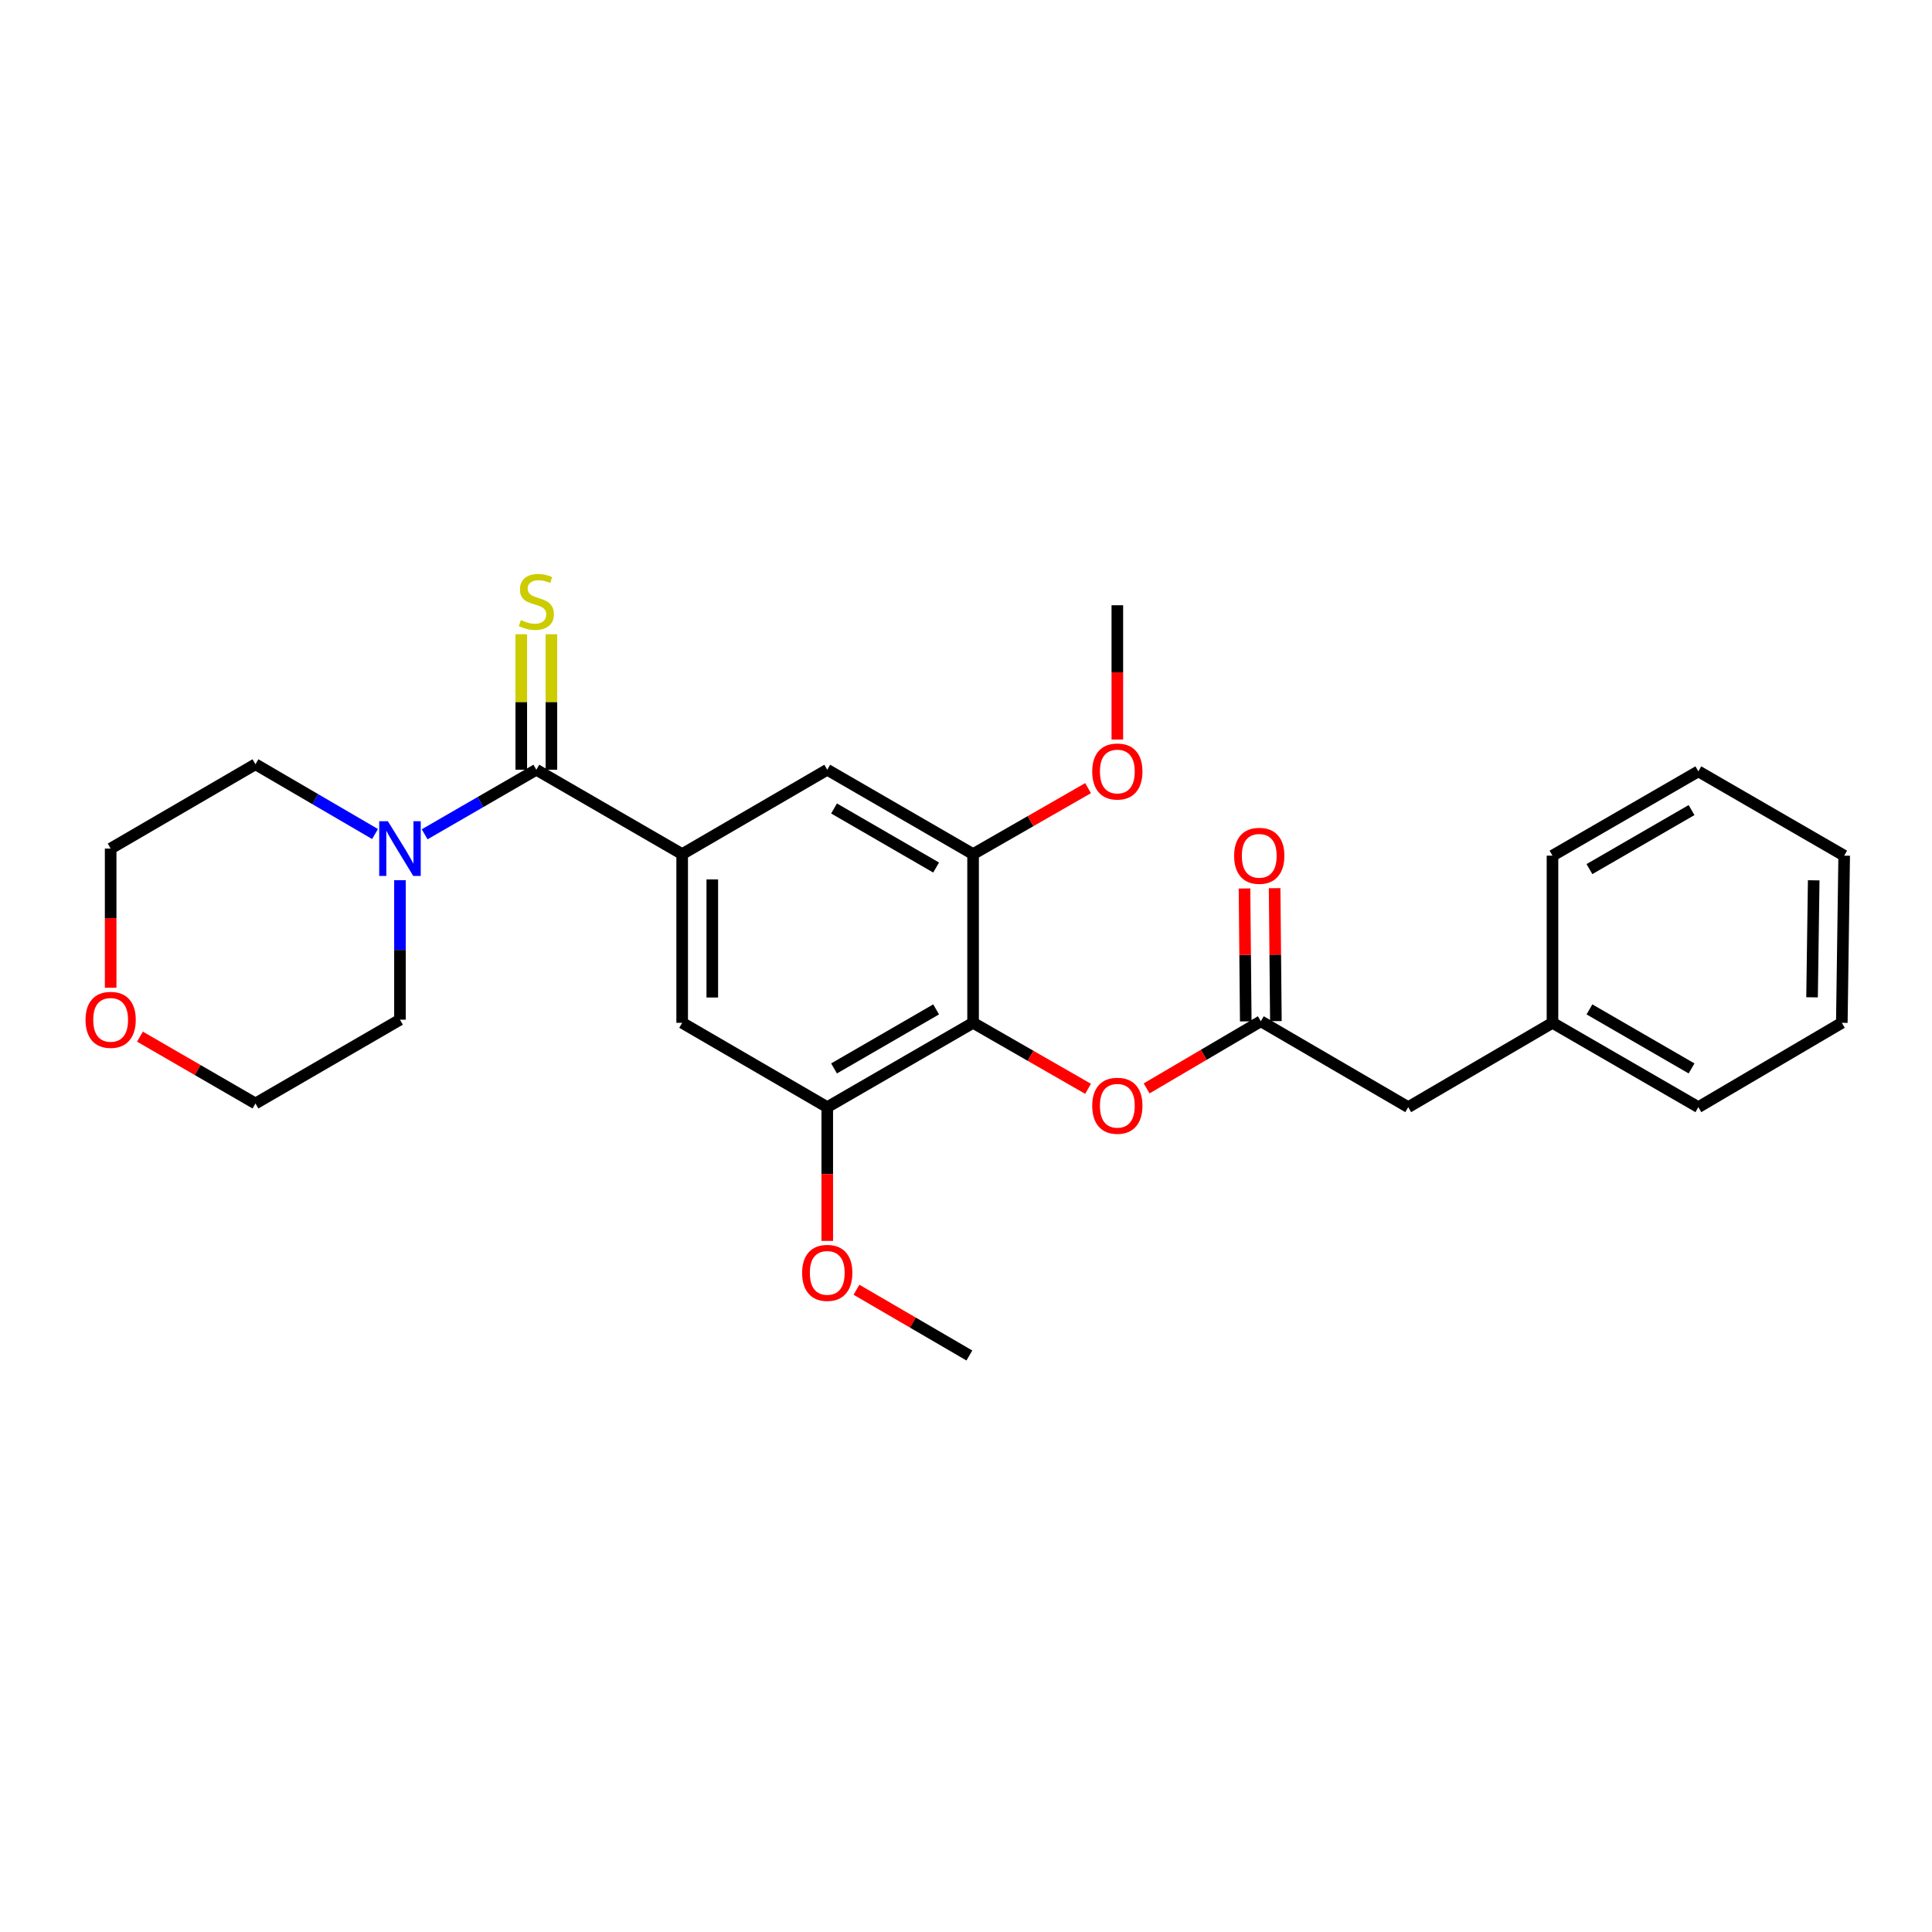 <?xml version='1.0' encoding='iso-8859-1'?>
<svg version='1.1' baseProfile='full'
              xmlns='http://www.w3.org/2000/svg'
                      xmlns:rdkit='http://www.rdkit.org/xml'
                      xmlns:xlink='http://www.w3.org/1999/xlink'
                  xml:space='preserve'
width='1000px' height='1000px' viewBox='0 0 1000 1000'>
<!-- END OF HEADER -->
<rect style='opacity:1.0;fill:#FFFFFF;stroke:none' width='1000' height='1000' x='0' y='0'> </rect>
<path class='bond-1' d='M 277.609,398.418 L 353.091,442.084' style='fill:none;fill-rule:evenodd;stroke:#000000;stroke-width:6px;stroke-linecap:butt;stroke-linejoin:miter;stroke-opacity:1' />
<path class='bond-2' d='M 277.609,398.418 L 248.704,415.124' style='fill:none;fill-rule:evenodd;stroke:#000000;stroke-width:6px;stroke-linecap:butt;stroke-linejoin:miter;stroke-opacity:1' />
<path class='bond-2' d='M 248.704,415.124 L 219.8,431.831' style='fill:none;fill-rule:evenodd;stroke:#0000FF;stroke-width:6px;stroke-linecap:butt;stroke-linejoin:miter;stroke-opacity:1' />
<path class='bond-9' d='M 285.405,398.418 L 285.405,363.355' style='fill:none;fill-rule:evenodd;stroke:#000000;stroke-width:6px;stroke-linecap:butt;stroke-linejoin:miter;stroke-opacity:1' />
<path class='bond-9' d='M 285.405,363.355 L 285.405,328.293' style='fill:none;fill-rule:evenodd;stroke:#CCCC00;stroke-width:6px;stroke-linecap:butt;stroke-linejoin:miter;stroke-opacity:1' />
<path class='bond-9' d='M 269.813,398.418 L 269.813,363.355' style='fill:none;fill-rule:evenodd;stroke:#000000;stroke-width:6px;stroke-linecap:butt;stroke-linejoin:miter;stroke-opacity:1' />
<path class='bond-9' d='M 269.813,363.355 L 269.813,328.293' style='fill:none;fill-rule:evenodd;stroke:#CCCC00;stroke-width:6px;stroke-linecap:butt;stroke-linejoin:miter;stroke-opacity:1' />
<path class='bond-0' d='M 503.665,529.406 L 428.183,573.063' style='fill:none;fill-rule:evenodd;stroke:#000000;stroke-width:6px;stroke-linecap:butt;stroke-linejoin:miter;stroke-opacity:1' />
<path class='bond-0' d='M 484.536,522.458 L 431.699,553.018' style='fill:none;fill-rule:evenodd;stroke:#000000;stroke-width:6px;stroke-linecap:butt;stroke-linejoin:miter;stroke-opacity:1' />
<path class='bond-8' d='M 503.665,529.406 L 533.422,546.484' style='fill:none;fill-rule:evenodd;stroke:#000000;stroke-width:6px;stroke-linecap:butt;stroke-linejoin:miter;stroke-opacity:1' />
<path class='bond-8' d='M 533.422,546.484 L 563.18,563.562' style='fill:none;fill-rule:evenodd;stroke:#FF0000;stroke-width:6px;stroke-linecap:butt;stroke-linejoin:miter;stroke-opacity:1' />
<path class='bond-28' d='M 503.665,529.406 L 503.665,442.084' style='fill:none;fill-rule:evenodd;stroke:#000000;stroke-width:6px;stroke-linecap:butt;stroke-linejoin:miter;stroke-opacity:1' />
<path class='bond-6' d='M 353.091,442.084 L 428.183,398.418' style='fill:none;fill-rule:evenodd;stroke:#000000;stroke-width:6px;stroke-linecap:butt;stroke-linejoin:miter;stroke-opacity:1' />
<path class='bond-7' d='M 353.091,442.084 L 353.091,529.406' style='fill:none;fill-rule:evenodd;stroke:#000000;stroke-width:6px;stroke-linecap:butt;stroke-linejoin:miter;stroke-opacity:1' />
<path class='bond-7' d='M 368.683,455.182 L 368.683,516.308' style='fill:none;fill-rule:evenodd;stroke:#000000;stroke-width:6px;stroke-linecap:butt;stroke-linejoin:miter;stroke-opacity:1' />
<path class='bond-16' d='M 194.117,431.687 L 163.17,413.632' style='fill:none;fill-rule:evenodd;stroke:#0000FF;stroke-width:6px;stroke-linecap:butt;stroke-linejoin:miter;stroke-opacity:1' />
<path class='bond-16' d='M 163.17,413.632 L 132.224,395.577' style='fill:none;fill-rule:evenodd;stroke:#000000;stroke-width:6px;stroke-linecap:butt;stroke-linejoin:miter;stroke-opacity:1' />
<path class='bond-17' d='M 207.022,455.591 L 207.022,491.689' style='fill:none;fill-rule:evenodd;stroke:#0000FF;stroke-width:6px;stroke-linecap:butt;stroke-linejoin:miter;stroke-opacity:1' />
<path class='bond-17' d='M 207.022,491.689 L 207.022,527.787' style='fill:none;fill-rule:evenodd;stroke:#000000;stroke-width:6px;stroke-linecap:butt;stroke-linejoin:miter;stroke-opacity:1' />
<path class='bond-3' d='M 428.183,573.063 L 353.091,529.406' style='fill:none;fill-rule:evenodd;stroke:#000000;stroke-width:6px;stroke-linecap:butt;stroke-linejoin:miter;stroke-opacity:1' />
<path class='bond-13' d='M 428.183,573.063 L 428.183,607.68' style='fill:none;fill-rule:evenodd;stroke:#000000;stroke-width:6px;stroke-linecap:butt;stroke-linejoin:miter;stroke-opacity:1' />
<path class='bond-13' d='M 428.183,607.68 L 428.183,642.296' style='fill:none;fill-rule:evenodd;stroke:#FF0000;stroke-width:6px;stroke-linecap:butt;stroke-linejoin:miter;stroke-opacity:1' />
<path class='bond-4' d='M 503.665,442.084 L 428.183,398.418' style='fill:none;fill-rule:evenodd;stroke:#000000;stroke-width:6px;stroke-linecap:butt;stroke-linejoin:miter;stroke-opacity:1' />
<path class='bond-4' d='M 484.535,449.03 L 431.698,418.464' style='fill:none;fill-rule:evenodd;stroke:#000000;stroke-width:6px;stroke-linecap:butt;stroke-linejoin:miter;stroke-opacity:1' />
<path class='bond-14' d='M 503.665,442.084 L 533.422,425.013' style='fill:none;fill-rule:evenodd;stroke:#000000;stroke-width:6px;stroke-linecap:butt;stroke-linejoin:miter;stroke-opacity:1' />
<path class='bond-14' d='M 533.422,425.013 L 563.18,407.942' style='fill:none;fill-rule:evenodd;stroke:#FF0000;stroke-width:6px;stroke-linecap:butt;stroke-linejoin:miter;stroke-opacity:1' />
<path class='bond-5' d='M 652.601,528.601 L 623.044,545.975' style='fill:none;fill-rule:evenodd;stroke:#000000;stroke-width:6px;stroke-linecap:butt;stroke-linejoin:miter;stroke-opacity:1' />
<path class='bond-5' d='M 623.044,545.975 L 593.486,563.35' style='fill:none;fill-rule:evenodd;stroke:#FF0000;stroke-width:6px;stroke-linecap:butt;stroke-linejoin:miter;stroke-opacity:1' />
<path class='bond-10' d='M 660.397,528.527 L 660.07,494.122' style='fill:none;fill-rule:evenodd;stroke:#000000;stroke-width:6px;stroke-linecap:butt;stroke-linejoin:miter;stroke-opacity:1' />
<path class='bond-10' d='M 660.07,494.122 L 659.743,459.718' style='fill:none;fill-rule:evenodd;stroke:#FF0000;stroke-width:6px;stroke-linecap:butt;stroke-linejoin:miter;stroke-opacity:1' />
<path class='bond-10' d='M 644.806,528.675 L 644.479,494.27' style='fill:none;fill-rule:evenodd;stroke:#000000;stroke-width:6px;stroke-linecap:butt;stroke-linejoin:miter;stroke-opacity:1' />
<path class='bond-10' d='M 644.479,494.27 L 644.152,459.866' style='fill:none;fill-rule:evenodd;stroke:#FF0000;stroke-width:6px;stroke-linecap:butt;stroke-linejoin:miter;stroke-opacity:1' />
<path class='bond-12' d='M 652.601,528.601 L 728.897,573.063' style='fill:none;fill-rule:evenodd;stroke:#000000;stroke-width:6px;stroke-linecap:butt;stroke-linejoin:miter;stroke-opacity:1' />
<path class='bond-11' d='M 72.436,536.562 L 102.33,553.86' style='fill:none;fill-rule:evenodd;stroke:#FF0000;stroke-width:6px;stroke-linecap:butt;stroke-linejoin:miter;stroke-opacity:1' />
<path class='bond-11' d='M 102.33,553.86 L 132.224,571.158' style='fill:none;fill-rule:evenodd;stroke:#000000;stroke-width:6px;stroke-linecap:butt;stroke-linejoin:miter;stroke-opacity:1' />
<path class='bond-27' d='M 57.271,511.252 L 57.271,475.234' style='fill:none;fill-rule:evenodd;stroke:#FF0000;stroke-width:6px;stroke-linecap:butt;stroke-linejoin:miter;stroke-opacity:1' />
<path class='bond-27' d='M 57.271,475.234 L 57.271,439.216' style='fill:none;fill-rule:evenodd;stroke:#000000;stroke-width:6px;stroke-linecap:butt;stroke-linejoin:miter;stroke-opacity:1' />
<path class='bond-15' d='M 728.897,573.063 L 803.565,529.406' style='fill:none;fill-rule:evenodd;stroke:#000000;stroke-width:6px;stroke-linecap:butt;stroke-linejoin:miter;stroke-opacity:1' />
<path class='bond-21' d='M 443.311,667.569 L 472.526,684.585' style='fill:none;fill-rule:evenodd;stroke:#FF0000;stroke-width:6px;stroke-linecap:butt;stroke-linejoin:miter;stroke-opacity:1' />
<path class='bond-21' d='M 472.526,684.585 L 501.742,701.601' style='fill:none;fill-rule:evenodd;stroke:#000000;stroke-width:6px;stroke-linecap:butt;stroke-linejoin:miter;stroke-opacity:1' />
<path class='bond-20' d='M 578.332,382.78 L 578.332,348.029' style='fill:none;fill-rule:evenodd;stroke:#FF0000;stroke-width:6px;stroke-linecap:butt;stroke-linejoin:miter;stroke-opacity:1' />
<path class='bond-20' d='M 578.332,348.029 L 578.332,313.278' style='fill:none;fill-rule:evenodd;stroke:#000000;stroke-width:6px;stroke-linecap:butt;stroke-linejoin:miter;stroke-opacity:1' />
<path class='bond-22' d='M 803.565,529.406 L 879.064,573.063' style='fill:none;fill-rule:evenodd;stroke:#000000;stroke-width:6px;stroke-linecap:butt;stroke-linejoin:miter;stroke-opacity:1' />
<path class='bond-22' d='M 822.694,522.457 L 875.544,553.017' style='fill:none;fill-rule:evenodd;stroke:#000000;stroke-width:6px;stroke-linecap:butt;stroke-linejoin:miter;stroke-opacity:1' />
<path class='bond-23' d='M 803.565,529.406 L 803.565,442.889' style='fill:none;fill-rule:evenodd;stroke:#000000;stroke-width:6px;stroke-linecap:butt;stroke-linejoin:miter;stroke-opacity:1' />
<path class='bond-18' d='M 132.224,395.577 L 57.271,439.216' style='fill:none;fill-rule:evenodd;stroke:#000000;stroke-width:6px;stroke-linecap:butt;stroke-linejoin:miter;stroke-opacity:1' />
<path class='bond-19' d='M 207.022,527.787 L 132.224,571.158' style='fill:none;fill-rule:evenodd;stroke:#000000;stroke-width:6px;stroke-linecap:butt;stroke-linejoin:miter;stroke-opacity:1' />
<path class='bond-24' d='M 879.064,573.063 L 953.324,529.406' style='fill:none;fill-rule:evenodd;stroke:#000000;stroke-width:6px;stroke-linecap:butt;stroke-linejoin:miter;stroke-opacity:1' />
<path class='bond-25' d='M 803.565,442.889 L 879.064,399.249' style='fill:none;fill-rule:evenodd;stroke:#000000;stroke-width:6px;stroke-linecap:butt;stroke-linejoin:miter;stroke-opacity:1' />
<path class='bond-25' d='M 822.692,449.842 L 875.542,419.294' style='fill:none;fill-rule:evenodd;stroke:#000000;stroke-width:6px;stroke-linecap:butt;stroke-linejoin:miter;stroke-opacity:1' />
<path class='bond-29' d='M 953.324,529.406 L 954.545,442.889' style='fill:none;fill-rule:evenodd;stroke:#000000;stroke-width:6px;stroke-linecap:butt;stroke-linejoin:miter;stroke-opacity:1' />
<path class='bond-29' d='M 937.917,516.209 L 938.772,455.647' style='fill:none;fill-rule:evenodd;stroke:#000000;stroke-width:6px;stroke-linecap:butt;stroke-linejoin:miter;stroke-opacity:1' />
<path class='bond-26' d='M 879.064,399.249 L 954.545,442.889' style='fill:none;fill-rule:evenodd;stroke:#000000;stroke-width:6px;stroke-linecap:butt;stroke-linejoin:miter;stroke-opacity:1' />
<path  class='atom-3' d='M 200.762 425.056
L 210.042 440.056
Q 210.962 441.536, 212.442 444.216
Q 213.922 446.896, 214.002 447.056
L 214.002 425.056
L 217.762 425.056
L 217.762 453.376
L 213.882 453.376
L 203.922 436.976
Q 202.762 435.056, 201.522 432.856
Q 200.322 430.656, 199.962 429.976
L 199.962 453.376
L 196.282 453.376
L 196.282 425.056
L 200.762 425.056
' fill='#0000FF'/>
<path  class='atom-9' d='M 565.332 572.338
Q 565.332 565.538, 568.692 561.738
Q 572.052 557.938, 578.332 557.938
Q 584.612 557.938, 587.972 561.738
Q 591.332 565.538, 591.332 572.338
Q 591.332 579.218, 587.932 583.138
Q 584.532 587.018, 578.332 587.018
Q 572.092 587.018, 568.692 583.138
Q 565.332 579.258, 565.332 572.338
M 578.332 583.818
Q 582.652 583.818, 584.972 580.938
Q 587.332 578.018, 587.332 572.338
Q 587.332 566.778, 584.972 563.978
Q 582.652 561.138, 578.332 561.138
Q 574.012 561.138, 571.652 563.938
Q 569.332 566.738, 569.332 572.338
Q 569.332 578.058, 571.652 580.938
Q 574.012 583.818, 578.332 583.818
' fill='#FF0000'/>
<path  class='atom-10' d='M 269.609 320.953
Q 269.929 321.073, 271.249 321.633
Q 272.569 322.193, 274.009 322.553
Q 275.489 322.873, 276.929 322.873
Q 279.609 322.873, 281.169 321.593
Q 282.729 320.273, 282.729 317.993
Q 282.729 316.433, 281.929 315.473
Q 281.169 314.513, 279.969 313.993
Q 278.769 313.473, 276.769 312.873
Q 274.249 312.113, 272.729 311.393
Q 271.249 310.673, 270.169 309.153
Q 269.129 307.633, 269.129 305.073
Q 269.129 301.513, 271.529 299.313
Q 273.969 297.113, 278.769 297.113
Q 282.049 297.113, 285.769 298.673
L 284.849 301.753
Q 281.449 300.353, 278.889 300.353
Q 276.129 300.353, 274.609 301.513
Q 273.089 302.633, 273.129 304.593
Q 273.129 306.113, 273.889 307.033
Q 274.689 307.953, 275.809 308.473
Q 276.969 308.993, 278.889 309.593
Q 281.449 310.393, 282.969 311.193
Q 284.489 311.993, 285.569 313.633
Q 286.689 315.233, 286.689 317.993
Q 286.689 321.913, 284.049 324.033
Q 281.449 326.113, 277.089 326.113
Q 274.569 326.113, 272.649 325.553
Q 270.769 325.033, 268.529 324.113
L 269.609 320.953
' fill='#CCCC00'/>
<path  class='atom-11' d='M 638.787 442.969
Q 638.787 436.169, 642.147 432.369
Q 645.507 428.569, 651.787 428.569
Q 658.067 428.569, 661.427 432.369
Q 664.787 436.169, 664.787 442.969
Q 664.787 449.849, 661.387 453.769
Q 657.987 457.649, 651.787 457.649
Q 645.547 457.649, 642.147 453.769
Q 638.787 449.889, 638.787 442.969
M 651.787 454.449
Q 656.107 454.449, 658.427 451.569
Q 660.787 448.649, 660.787 442.969
Q 660.787 437.409, 658.427 434.609
Q 656.107 431.769, 651.787 431.769
Q 647.467 431.769, 645.107 434.569
Q 642.787 437.369, 642.787 442.969
Q 642.787 448.689, 645.107 451.569
Q 647.467 454.449, 651.787 454.449
' fill='#FF0000'/>
<path  class='atom-12' d='M 44.271 527.867
Q 44.271 521.067, 47.631 517.267
Q 50.991 513.467, 57.271 513.467
Q 63.551 513.467, 66.911 517.267
Q 70.271 521.067, 70.271 527.867
Q 70.271 534.747, 66.871 538.667
Q 63.471 542.547, 57.271 542.547
Q 51.031 542.547, 47.631 538.667
Q 44.271 534.787, 44.271 527.867
M 57.271 539.347
Q 61.591 539.347, 63.911 536.467
Q 66.271 533.547, 66.271 527.867
Q 66.271 522.307, 63.911 519.507
Q 61.591 516.667, 57.271 516.667
Q 52.951 516.667, 50.591 519.467
Q 48.271 522.267, 48.271 527.867
Q 48.271 533.587, 50.591 536.467
Q 52.951 539.347, 57.271 539.347
' fill='#FF0000'/>
<path  class='atom-14' d='M 415.183 658.838
Q 415.183 652.038, 418.543 648.238
Q 421.903 644.438, 428.183 644.438
Q 434.463 644.438, 437.823 648.238
Q 441.183 652.038, 441.183 658.838
Q 441.183 665.718, 437.783 669.638
Q 434.383 673.518, 428.183 673.518
Q 421.943 673.518, 418.543 669.638
Q 415.183 665.758, 415.183 658.838
M 428.183 670.318
Q 432.503 670.318, 434.823 667.438
Q 437.183 664.518, 437.183 658.838
Q 437.183 653.278, 434.823 650.478
Q 432.503 647.638, 428.183 647.638
Q 423.863 647.638, 421.503 650.438
Q 419.183 653.238, 419.183 658.838
Q 419.183 664.558, 421.503 667.438
Q 423.863 670.318, 428.183 670.318
' fill='#FF0000'/>
<path  class='atom-15' d='M 565.332 399.329
Q 565.332 392.529, 568.692 388.729
Q 572.052 384.929, 578.332 384.929
Q 584.612 384.929, 587.972 388.729
Q 591.332 392.529, 591.332 399.329
Q 591.332 406.209, 587.932 410.129
Q 584.532 414.009, 578.332 414.009
Q 572.092 414.009, 568.692 410.129
Q 565.332 406.249, 565.332 399.329
M 578.332 410.809
Q 582.652 410.809, 584.972 407.929
Q 587.332 405.009, 587.332 399.329
Q 587.332 393.769, 584.972 390.969
Q 582.652 388.129, 578.332 388.129
Q 574.012 388.129, 571.652 390.929
Q 569.332 393.729, 569.332 399.329
Q 569.332 405.049, 571.652 407.929
Q 574.012 410.809, 578.332 410.809
' fill='#FF0000'/>
</svg>
